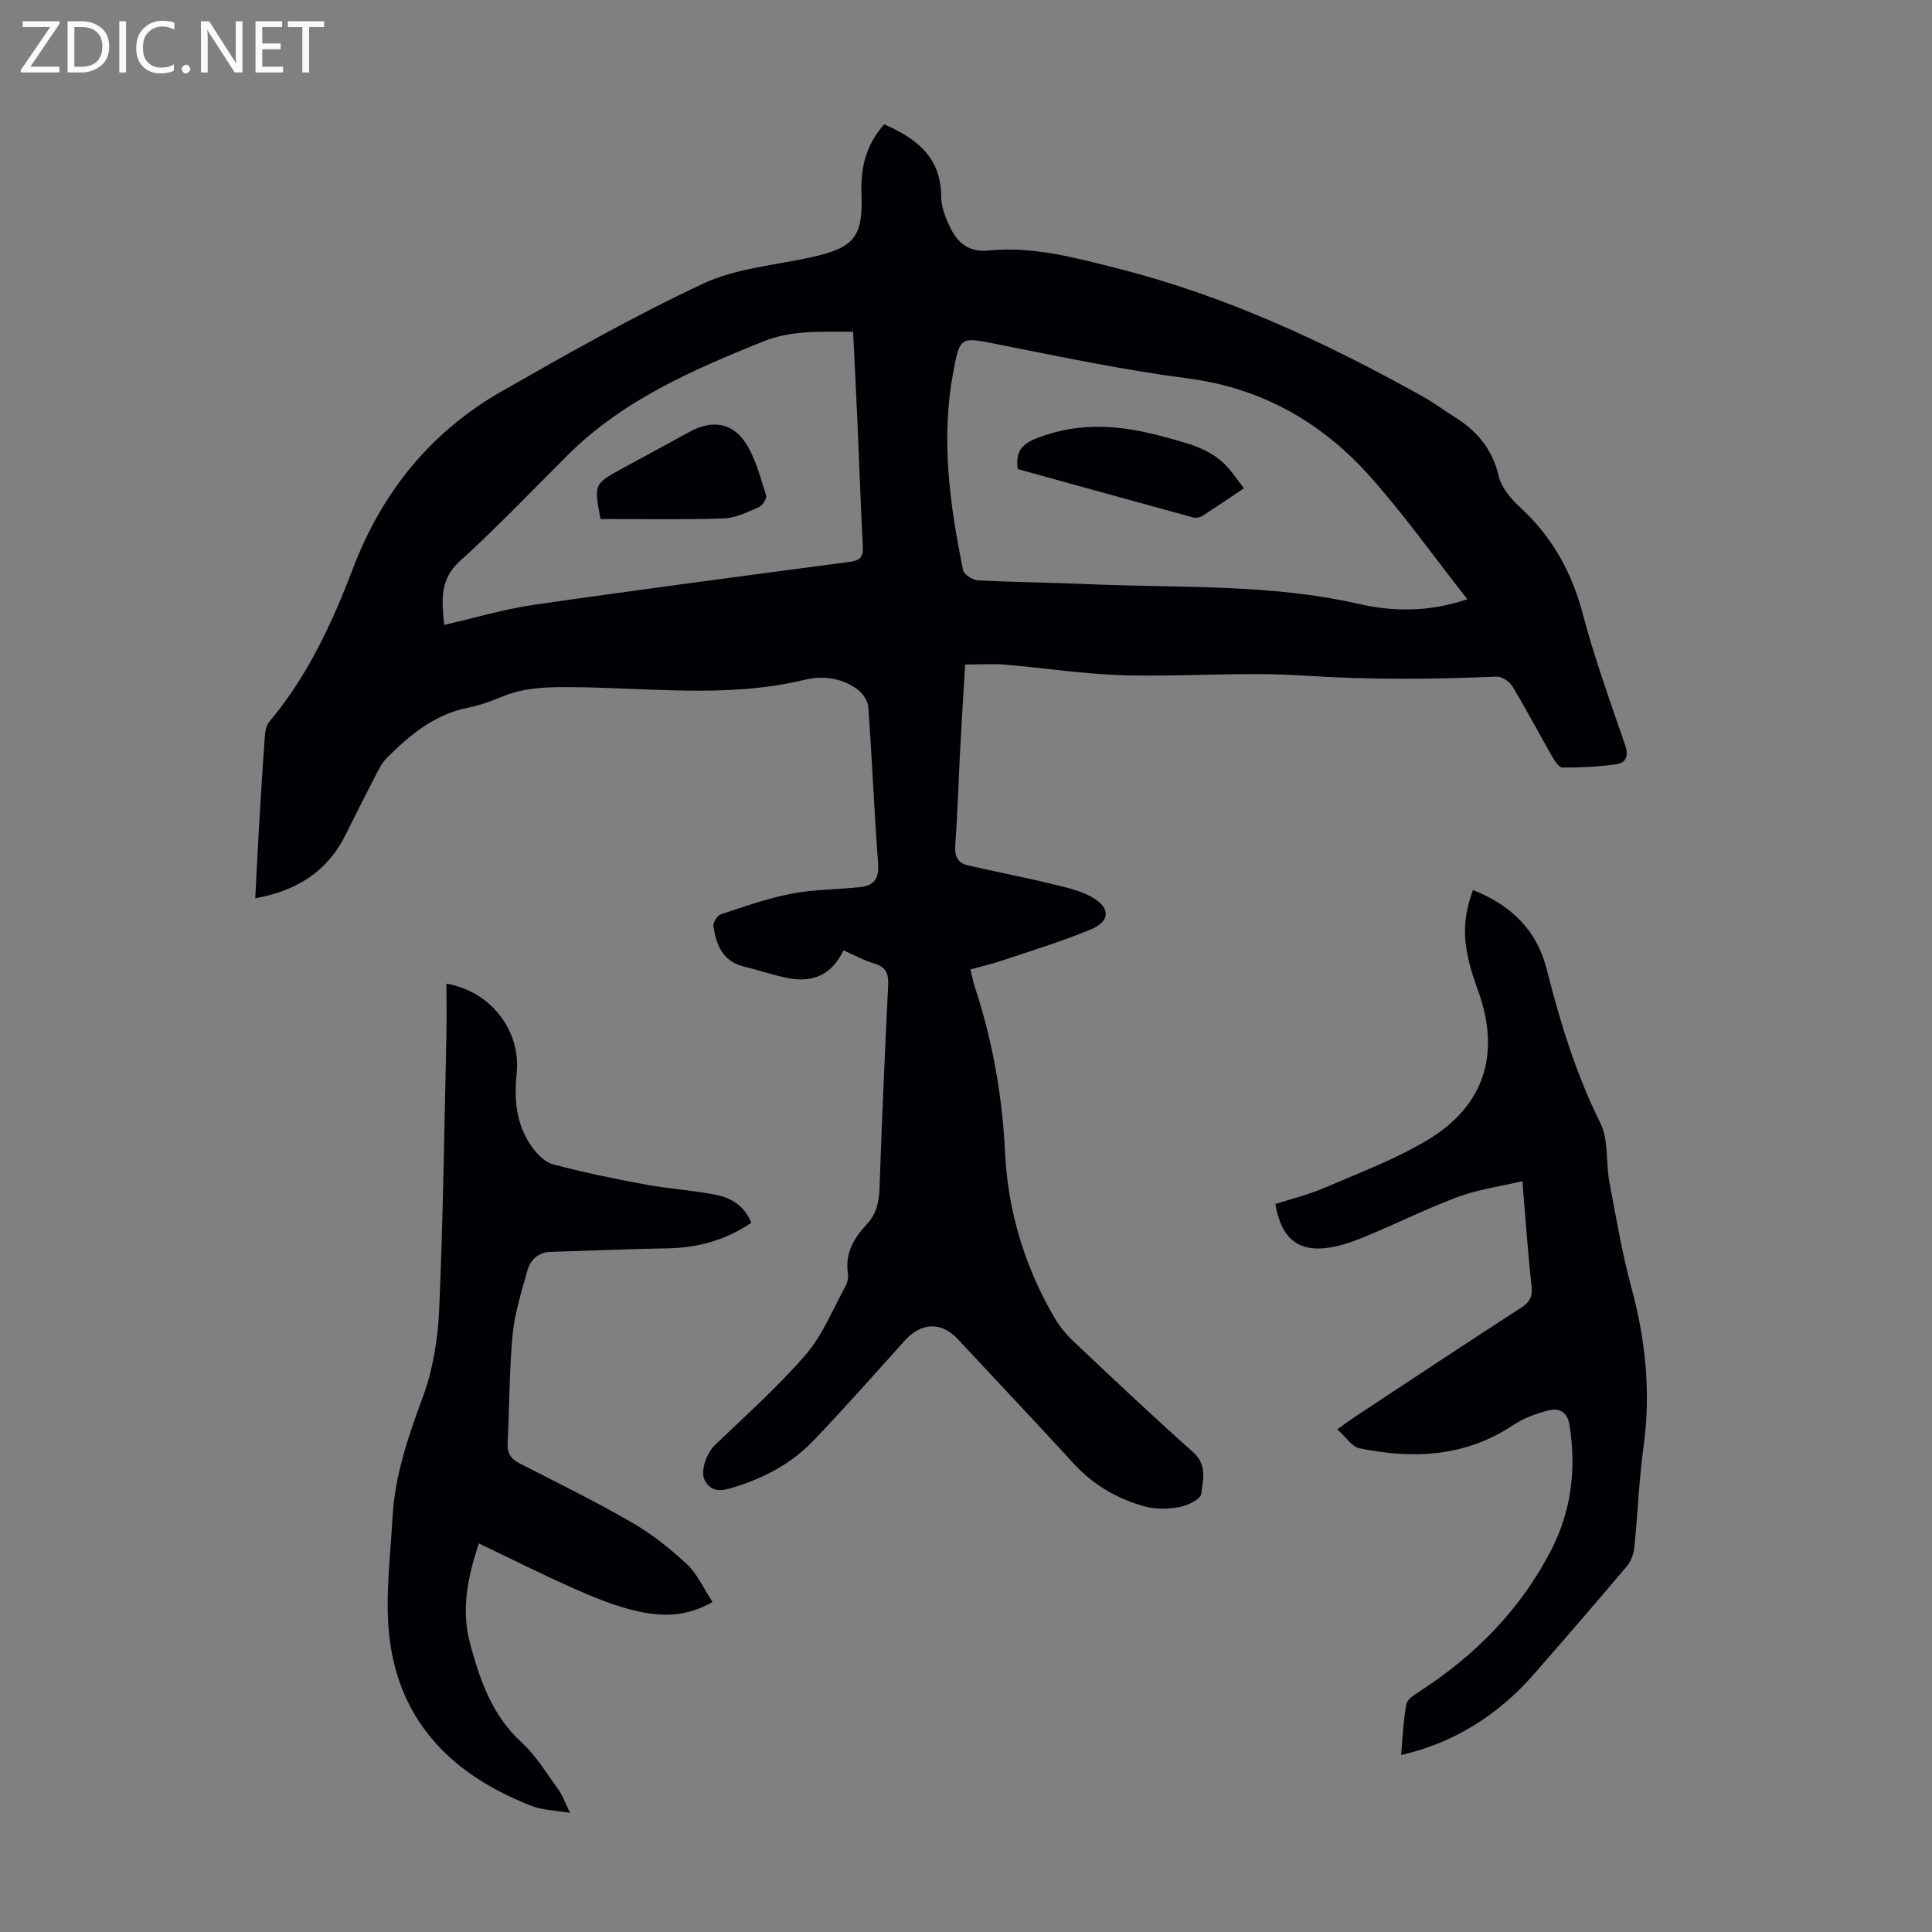 <svg enable-background="new 0 0 400 400" viewBox="0 0 400 400" xmlns="http://www.w3.org/2000/svg"><rect x="0" y="0" width="400" height="400" fill="#808080" stroke="none"/><g fill="#fafafb"><path d="m12.4 4.8-6.1 9h6v1.2h-8v-.5l6.1-8.9h-5.7v-1.2h7.6v.4z"/><path d="m14 15v-10.6h3c1.6 0 2.9.5 4 1.4s1.6 2.2 1.6 3.8-.5 3-1.6 3.9-2.4 1.5-4 1.5zm1.4-9.4v8.2h1.6c1.3 0 2.4-.4 3.1-1.1s1.1-1.8 1.1-3.1-.4-2.3-1.2-3-1.8-1-3.1-1z"/><path d="m26.1 4.4v10.6h-1.4v-10.6z"/><path d="m36.1 14.6c-.8.4-1.8.6-2.9.6-1.5 0-2.7-.5-3.6-1.4s-1.4-2.2-1.4-3.8c0-1.7.5-3.1 1.5-4.1s2.3-1.6 3.9-1.6c1 0 1.8.1 2.5.4v1.4c-.8-.4-1.6-.6-2.5-.6-1.2 0-2.1.4-2.9 1.2s-1.1 1.8-1.1 3.2c0 1.3.3 2.3 1 3s1.6 1.1 2.7 1.1c1 0 2-.2 2.7-.7v1.3z"/><path d="m37.6 14.3c0-.2.1-.5.3-.6s.4-.3.6-.3c.3 0 .5.1.6.3s.3.4.3.6-.1.4-.3.6-.4.3-.6.3c-.3 0-.5-.1-.6-.3s-.3-.4-.3-.6z"/><path d="m50.2 15h-1.6l-5.3-8.2c-.2-.2-.3-.5-.4-.7 0 .2.1.7.1 1.5v7.4h-1.4v-10.6h1.7l5.2 8.1c.2.4.4.6.4.7 0-.3-.1-.8-.1-1.5v-7.3h1.4z"/><path d="m58.6 15h-5.7v-10.6h5.5v1.2h-4.1v3.4h3.8v1.2h-3.8v3.6h4.3z"/><path d="m67.1 5.6h-3.1v9.4h-1.4v-9.4h-3v-1.2h7.5z"/></g><path d="m174.63 196.75c-2.59 5.49-6.86 6.81-12.13 5.63-2.82-.63-5.58-1.57-8.39-2.24-4.45-1.05-5.83-4.46-6.39-8.37-.11-.76.76-2.22 1.47-2.46 4.83-1.59 9.66-3.31 14.63-4.27 4.68-.91 9.55-.87 14.31-1.38 2.75-.3 3.91-1.72 3.68-4.77-.81-10.82-1.26-21.67-2.04-32.5-.09-1.28-1.13-2.83-2.2-3.63-3.23-2.4-7.16-2.94-10.91-2.03-16.29 3.94-32.74 1.56-49.12 1.53-4.54-.01-8.88.13-13.14 1.8-2.39.94-4.81 1.95-7.3 2.42-7.08 1.35-12.25 5.66-17.09 10.53-.91.92-1.55 2.16-2.15 3.34-2.15 4.17-4.26 8.36-6.35 12.56-3.8 7.63-10.2 11.55-18.66 13.07.25-4.89.48-9.67.76-14.44.37-6.37.75-12.73 1.22-19.09.08-1.06.33-2.31.97-3.08 7.97-9.48 13.02-20.52 17.39-31.95 6.01-15.72 16.14-28.11 30.75-36.44 13.68-7.8 27.41-15.6 41.65-22.26 6.83-3.19 14.88-3.8 22.4-5.47 8.83-1.96 10.72-4.12 10.37-13.21-.21-5.39.99-10.14 4.7-14.3 6.68 2.92 11.79 6.79 11.81 15.01 0 2.22.98 4.58 2.01 6.64 1.53 3.06 3.9 4.87 7.77 4.48 9.25-.92 17.95 1.48 26.9 3.75 22.45 5.7 43.09 15.35 63.14 26.54 2.14 1.2 4.12 2.69 6.21 3.99 4.72 2.93 8.06 6.69 9.38 12.39.55 2.39 2.53 4.73 4.42 6.47 6.62 6.08 10.7 13.4 13 22.1 2.43 9.17 5.66 18.13 8.75 27.1.78 2.27.26 3.72-1.81 4.02-3.68.53-7.43.69-11.15.68-.72 0-1.61-1.37-2.13-2.28-2.78-4.85-5.38-9.81-8.27-14.59-.59-.98-2.17-2-3.25-1.95-13.29.56-26.52.67-39.84-.21-12.35-.82-24.82.26-37.23-.07-8.24-.22-16.44-1.51-24.67-2.2-2.64-.22-5.32-.03-8.28-.03-.36 6.13-.72 11.79-1.02 17.45-.35 6.7-.55 13.42-1.03 20.11-.16 2.2.59 3.54 2.54 4 5.51 1.3 11.09 2.33 16.6 3.67 3.2.78 6.62 1.43 9.39 3.07 3.66 2.17 3.48 4.9-.41 6.52-5.95 2.49-12.15 4.36-18.28 6.43-2.09.71-4.26 1.2-6.69 1.88.32 1.32.51 2.39.84 3.42 3.7 11.19 5.75 22.62 6.32 34.45.58 12.08 4.03 23.55 10.14 34.08 1.05 1.8 2.4 3.51 3.91 4.94 8.22 7.76 16.43 15.53 24.88 23.04 2.99 2.66 2.05 5.78 1.7 8.64-.14 1.11-2.76 2.41-4.43 2.72-2.34.44-4.96.52-7.23-.1-5.68-1.55-10.66-4.42-14.73-8.86-7.94-8.66-16.02-17.2-24.03-25.8-3.38-3.63-7.53-3.49-10.97.32-6.3 6.97-12.5 14.04-19.01 20.81-4.48 4.66-10.11 7.64-16.33 9.54-2.43.74-4.53 1.27-6.04-1.38-1.05-1.84.32-5.66 2.14-7.4 6.36-6.1 12.97-12 18.72-18.64 3.44-3.97 5.49-9.14 8.07-13.83.47-.84.84-1.97.69-2.88-.66-4.18 1.16-7.37 3.83-10.22 1.95-2.08 2.59-4.47 2.69-7.29.5-14.09 1.11-28.18 1.8-42.26.11-2.34-.38-3.76-2.79-4.5-2.11-.62-4.09-1.71-6.46-2.76zm129.17-72.68c-6.93-8.81-13.09-17.51-20.14-25.41-10.04-11.25-22.44-18.34-37.82-20.33-13.16-1.7-26.2-4.46-39.24-7.04-7.8-1.54-7.85-1.81-9.31 6.16-2.5 13.68-.63 27.18 2.11 40.6.18.9 1.96 2.04 3.05 2.1 7.59.4 15.2.45 22.8.79 18.73.83 37.57-.13 56.08 4.1 7.25 1.66 14.63 1.66 22.47-.97zm-127.18-55.39c-6.62.05-12.61-.4-18.61 2.02-14.68 5.92-29.09 12.16-40.54 23.59-7.36 7.34-14.55 14.89-22.24 21.87-4.3 3.9-3.74 8.23-3.27 13.22 6.35-1.45 12.37-3.26 18.53-4.15 21.78-3.15 43.61-6.01 65.43-8.9 2.11-.28 2.83-.99 2.72-3.15-.46-8.71-.74-17.43-1.13-26.14-.27-6.03-.58-12.05-.89-18.36z" fill="#010105"/><path d="m304.97 184.27c7.82 3.13 13.17 8.17 15.25 16.38 2.77 10.93 6.04 21.65 11.11 31.85 1.74 3.49 1.11 8.11 1.87 12.16 1.38 7.36 2.63 14.77 4.58 21.98 2.93 10.82 4.03 21.64 2.51 32.79-.96 6.97-1.21 14.04-1.93 21.05-.14 1.33-.72 2.82-1.58 3.84-6.35 7.52-12.79 14.97-19.27 22.38-7.49 8.57-16.85 14.27-27.43 16.66.33-3.6.46-7.12 1.1-10.54.19-1.03 1.68-1.96 2.76-2.65 11.58-7.51 20.99-17.06 27.29-29.4 4.14-8.11 5.16-16.78 3.71-25.78-.43-2.65-2.13-3.53-4.24-3-2.57.64-5.2 1.59-7.39 3.05-9.92 6.61-20.72 7.09-31.87 4.81-1.56-.32-2.77-2.32-4.58-3.92 1.68-1.2 2.62-1.91 3.61-2.56 11.48-7.57 22.94-15.18 34.49-22.64 1.9-1.23 2.37-2.42 2.12-4.62-.77-6.87-1.23-13.77-1.89-21.56-4.66 1.1-9.08 1.7-13.17 3.2-6.27 2.31-12.3 5.31-18.47 7.9-2.35.99-4.78 1.95-7.27 2.46-7.16 1.46-10.94-1.29-12.23-8.83 3.32-1.07 6.8-1.91 10.03-3.3 7.27-3.13 14.78-5.93 21.52-9.98 11.84-7.12 15.12-17.99 10.4-30.95-3.24-8.83-3.52-13.98-1.03-20.78z" fill="#010105"/><path d="m118.02 375.34c-3.15-.54-5.68-.56-7.89-1.42-16.04-6.2-27.27-16.98-29.46-34.59-1.02-8.22.14-16.73.59-25.09.47-8.67 3.22-16.75 6.24-24.88 2.13-5.74 3.16-12.13 3.43-18.28.82-18.88 1.06-37.78 1.49-56.67.08-3.56.01-7.12.01-10.75 9.16 1.55 15.46 9.7 14.54 18.6-.56 5.4-.1 10.54 3.06 15.06 1.09 1.56 2.74 3.28 4.45 3.74 6.34 1.69 12.78 3.01 19.23 4.2 4.82.89 9.76 1.17 14.56 2.13 3.1.62 5.86 2.23 7.28 5.77-5.28 3.59-11.09 5.2-17.48 5.3-8.02.13-16.04.48-24.05.73-2.63.08-4.22 1.65-4.85 3.93-1.21 4.39-2.63 8.82-3.05 13.32-.7 7.45-.64 14.96-1.02 22.44-.11 2.1.75 3.22 2.55 4.14 7.76 3.97 15.59 7.82 23.13 12.17 4.11 2.37 7.94 5.4 11.42 8.64 2.18 2.04 3.47 5.03 5.32 7.83-5.3 3.12-10.47 3.05-15.45 1.95-4.41-.98-8.7-2.72-12.86-4.55-6.64-2.92-13.12-6.19-20.07-9.51-2.31 6.95-3.71 13.7-1.81 20.76 2.05 7.59 4.55 14.85 10.67 20.45 3 2.75 5.19 6.42 7.61 9.77.9 1.2 1.38 2.7 2.41 4.81z" fill="#010105"/><path d="m210.71 97.12c-.5-3.81.9-5.27 4.44-6.59 8.76-3.25 17.18-2.48 25.86-.08 4.79 1.32 9.59 2.36 13.09 6.21 1.18 1.3 2.16 2.78 3.43 4.44-3.06 2.05-5.8 3.93-8.61 5.72-.5.32-1.3.47-1.86.32-12.16-3.32-24.3-6.69-36.35-10.02z" fill="#010105"/><path d="m124.33 107.45c-1.38-7.25-1.38-7.25 4.68-10.55l13.83-7.53c4.52-2.47 8.8-1.93 11.6 2.44 2.04 3.18 3 7.09 4.17 10.75.2.62-.73 2.11-1.48 2.43-2.34 1.01-4.81 2.26-7.27 2.34-8.44.29-16.91.12-25.53.12z" fill="#010105"/></svg>